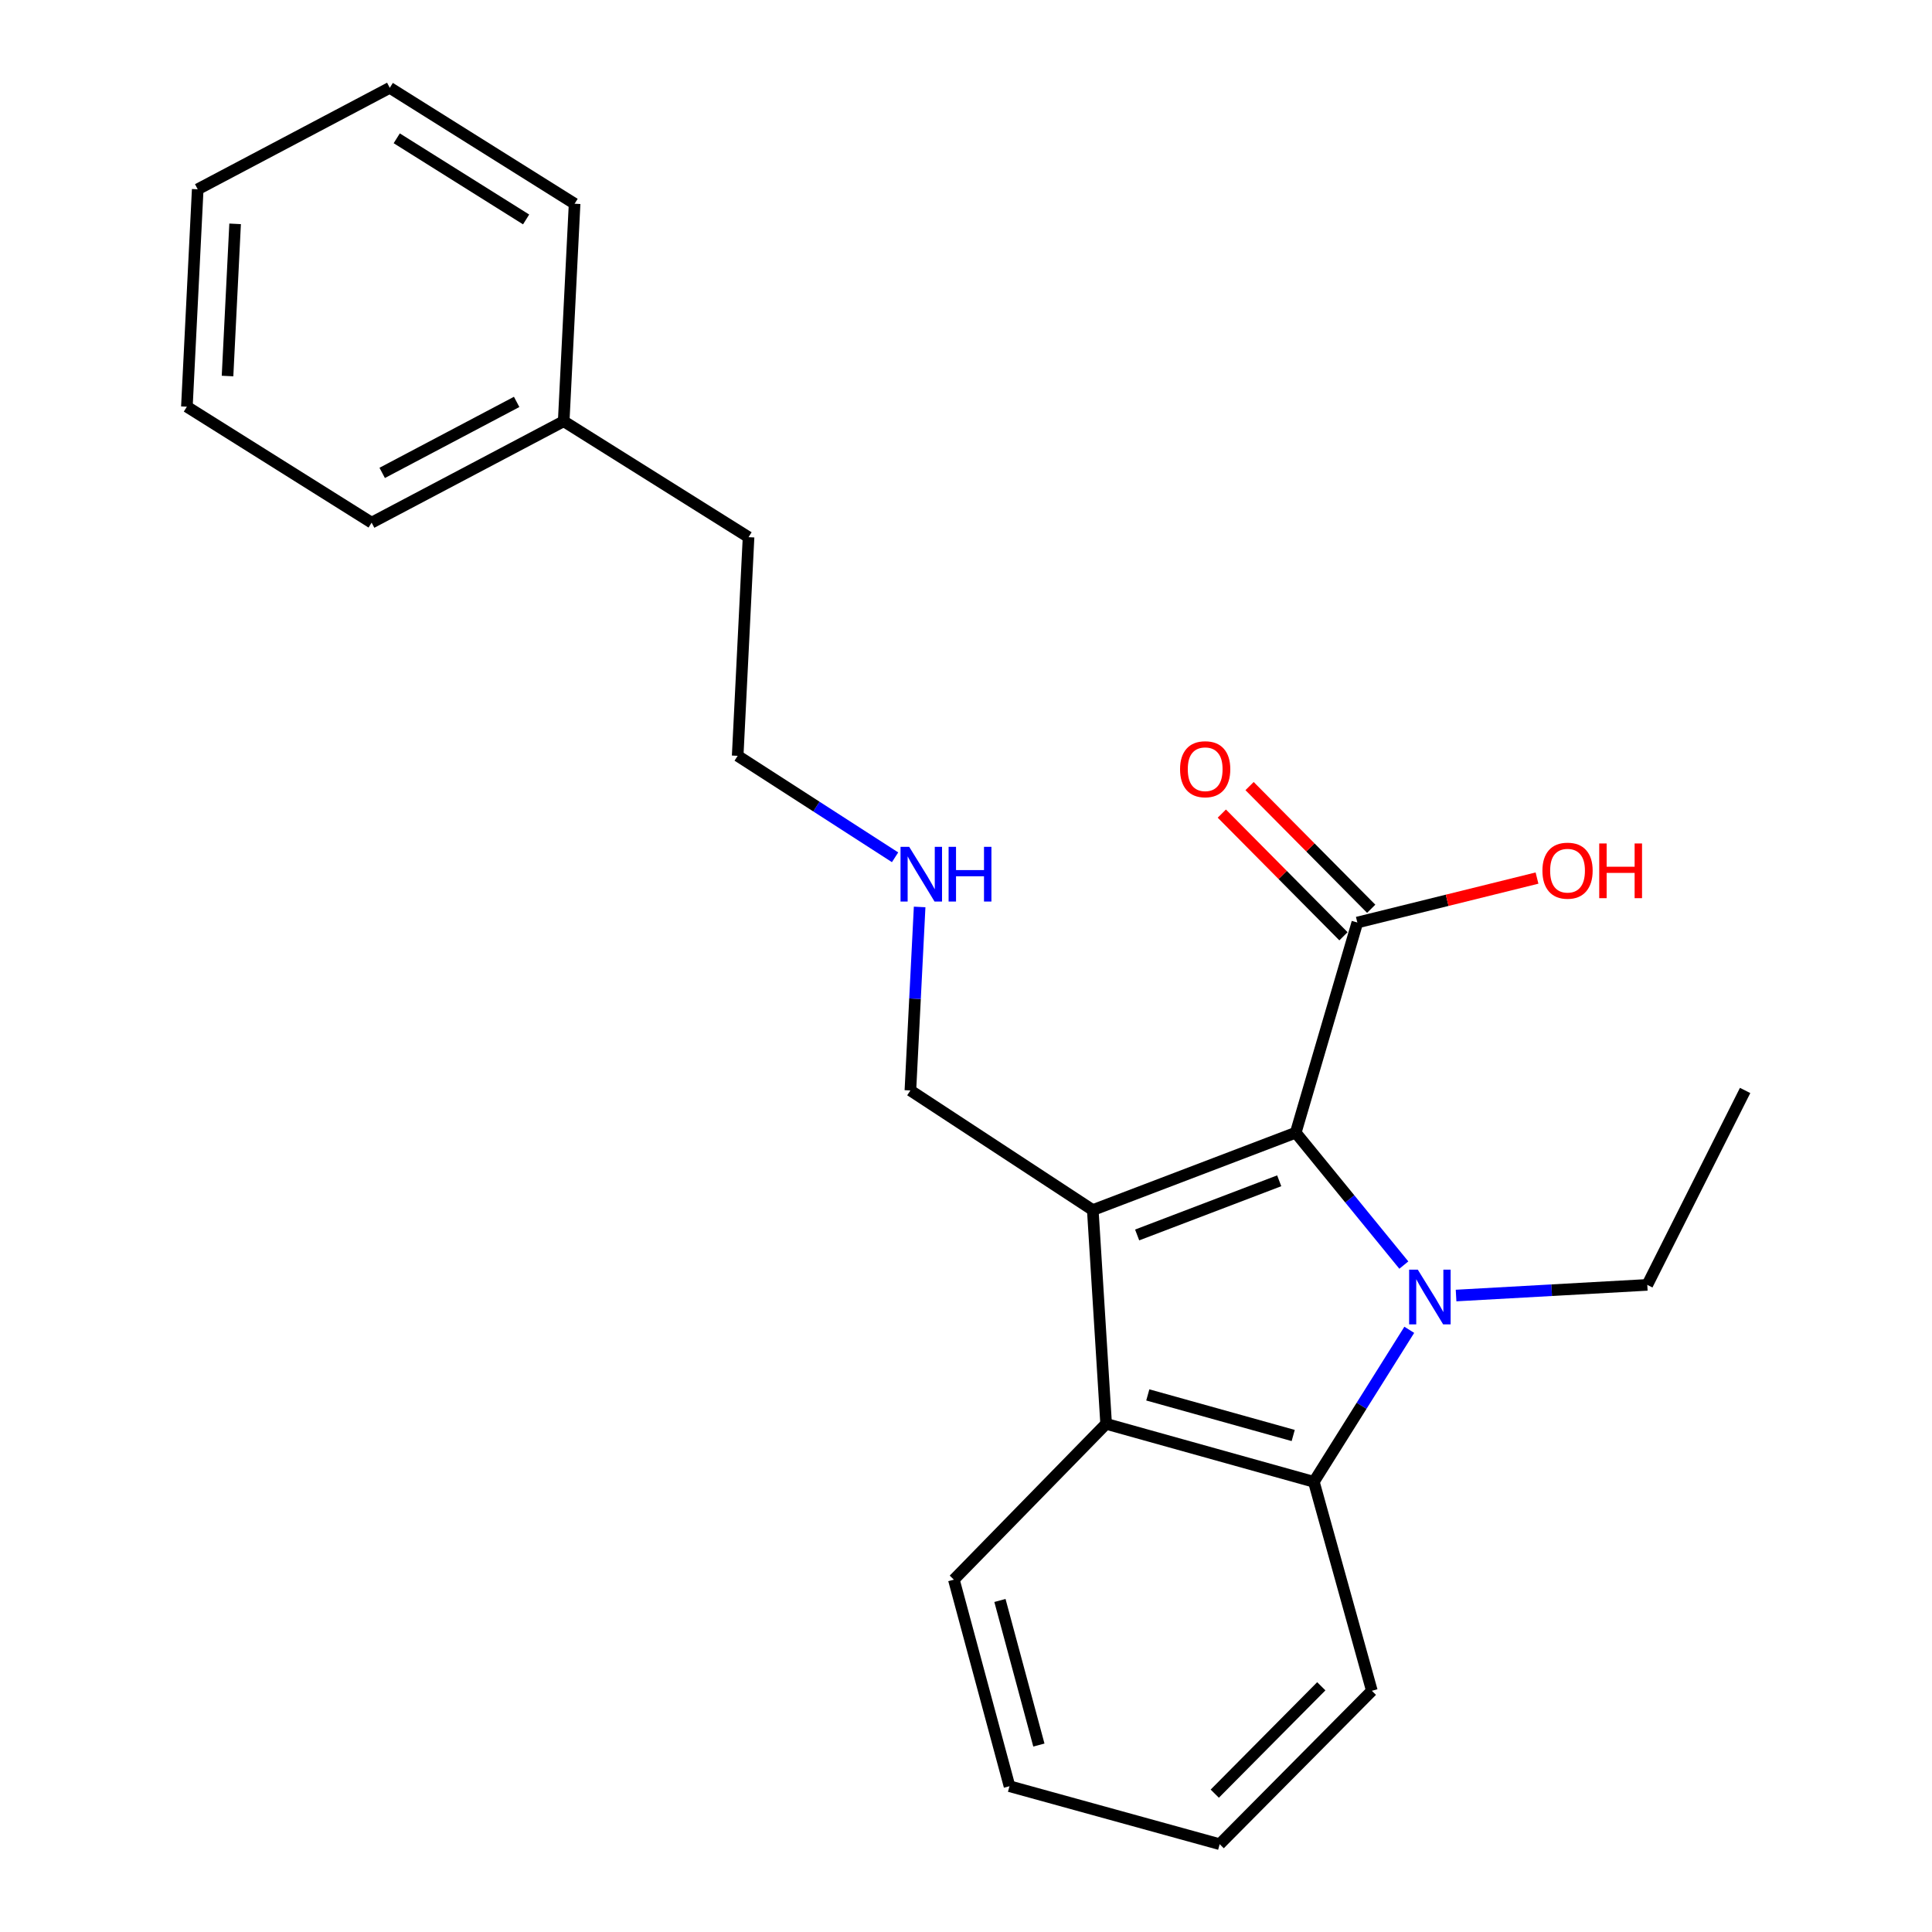 <?xml version='1.0' encoding='iso-8859-1'?>
<svg version='1.1' baseProfile='full'
              xmlns='http://www.w3.org/2000/svg'
                      xmlns:rdkit='http://www.rdkit.org/xml'
                      xmlns:xlink='http://www.w3.org/1999/xlink'
                  xml:space='preserve'
width='1000px' height='1000px' viewBox='0 0 1000 1000'>
<!-- END OF HEADER -->
<rect style='opacity:1.0;fill:#FFFFFF;stroke:none' width='1000' height='1000' x='0' y='0'> </rect>
<path class='bond-0' d='M 726.618,654.805 L 698.645,620.539' style='fill:none;fill-rule:evenodd;stroke:#0000FF;stroke-width:6px;stroke-linecap:butt;stroke-linejoin:miter;stroke-opacity:1' />
<path class='bond-0' d='M 698.645,620.539 L 670.671,586.274' style='fill:none;fill-rule:evenodd;stroke:#000000;stroke-width:6px;stroke-linecap:butt;stroke-linejoin:miter;stroke-opacity:1' />
<path class='bond-2' d='M 729.442,688.306 L 704.747,727.647' style='fill:none;fill-rule:evenodd;stroke:#0000FF;stroke-width:6px;stroke-linecap:butt;stroke-linejoin:miter;stroke-opacity:1' />
<path class='bond-2' d='M 704.747,727.647 L 680.052,766.988' style='fill:none;fill-rule:evenodd;stroke:#000000;stroke-width:6px;stroke-linecap:butt;stroke-linejoin:miter;stroke-opacity:1' />
<path class='bond-7' d='M 753.661,670.567 L 803.147,667.81' style='fill:none;fill-rule:evenodd;stroke:#0000FF;stroke-width:6px;stroke-linecap:butt;stroke-linejoin:miter;stroke-opacity:1' />
<path class='bond-7' d='M 803.147,667.81 L 852.633,665.053' style='fill:none;fill-rule:evenodd;stroke:#000000;stroke-width:6px;stroke-linecap:butt;stroke-linejoin:miter;stroke-opacity:1' />
<path class='bond-1' d='M 670.671,586.274 L 565.624,626.326' style='fill:none;fill-rule:evenodd;stroke:#000000;stroke-width:6px;stroke-linecap:butt;stroke-linejoin:miter;stroke-opacity:1' />
<path class='bond-1' d='M 662.118,611.178 L 588.585,639.214' style='fill:none;fill-rule:evenodd;stroke:#000000;stroke-width:6px;stroke-linecap:butt;stroke-linejoin:miter;stroke-opacity:1' />
<path class='bond-4' d='M 670.671,586.274 L 702.556,477.496' style='fill:none;fill-rule:evenodd;stroke:#000000;stroke-width:6px;stroke-linecap:butt;stroke-linejoin:miter;stroke-opacity:1' />
<path class='bond-6' d='M 565.624,626.326 L 471.216,564.421' style='fill:none;fill-rule:evenodd;stroke:#000000;stroke-width:6px;stroke-linecap:butt;stroke-linejoin:miter;stroke-opacity:1' />
<path class='bond-23' d='M 565.624,626.326 L 572.533,736.98' style='fill:none;fill-rule:evenodd;stroke:#000000;stroke-width:6px;stroke-linecap:butt;stroke-linejoin:miter;stroke-opacity:1' />
<path class='bond-3' d='M 680.052,766.988 L 572.533,736.98' style='fill:none;fill-rule:evenodd;stroke:#000000;stroke-width:6px;stroke-linecap:butt;stroke-linejoin:miter;stroke-opacity:1' />
<path class='bond-3' d='M 669.361,743.009 L 594.097,722.003' style='fill:none;fill-rule:evenodd;stroke:#000000;stroke-width:6px;stroke-linecap:butt;stroke-linejoin:miter;stroke-opacity:1' />
<path class='bond-10' d='M 680.052,766.988 L 710.072,875.148' style='fill:none;fill-rule:evenodd;stroke:#000000;stroke-width:6px;stroke-linecap:butt;stroke-linejoin:miter;stroke-opacity:1' />
<path class='bond-11' d='M 572.533,736.98 L 493.72,817.625' style='fill:none;fill-rule:evenodd;stroke:#000000;stroke-width:6px;stroke-linecap:butt;stroke-linejoin:miter;stroke-opacity:1' />
<path class='bond-5' d='M 709.736,470.377 L 678.256,438.627' style='fill:none;fill-rule:evenodd;stroke:#000000;stroke-width:6px;stroke-linecap:butt;stroke-linejoin:miter;stroke-opacity:1' />
<path class='bond-5' d='M 678.256,438.627 L 646.775,406.877' style='fill:none;fill-rule:evenodd;stroke:#FF0000;stroke-width:6px;stroke-linecap:butt;stroke-linejoin:miter;stroke-opacity:1' />
<path class='bond-5' d='M 695.375,484.616 L 663.895,452.866' style='fill:none;fill-rule:evenodd;stroke:#000000;stroke-width:6px;stroke-linecap:butt;stroke-linejoin:miter;stroke-opacity:1' />
<path class='bond-5' d='M 663.895,452.866 L 632.415,421.116' style='fill:none;fill-rule:evenodd;stroke:#FF0000;stroke-width:6px;stroke-linecap:butt;stroke-linejoin:miter;stroke-opacity:1' />
<path class='bond-8' d='M 702.556,477.496 L 749.055,465.992' style='fill:none;fill-rule:evenodd;stroke:#000000;stroke-width:6px;stroke-linecap:butt;stroke-linejoin:miter;stroke-opacity:1' />
<path class='bond-8' d='M 749.055,465.992 L 795.553,454.487' style='fill:none;fill-rule:evenodd;stroke:#FF0000;stroke-width:6px;stroke-linecap:butt;stroke-linejoin:miter;stroke-opacity:1' />
<path class='bond-9' d='M 471.216,564.421 L 473.609,516.93' style='fill:none;fill-rule:evenodd;stroke:#000000;stroke-width:6px;stroke-linecap:butt;stroke-linejoin:miter;stroke-opacity:1' />
<path class='bond-9' d='M 473.609,516.93 L 476.001,469.438' style='fill:none;fill-rule:evenodd;stroke:#0000FF;stroke-width:6px;stroke-linecap:butt;stroke-linejoin:miter;stroke-opacity:1' />
<path class='bond-17' d='M 852.633,665.053 L 903.269,564.421' style='fill:none;fill-rule:evenodd;stroke:#000000;stroke-width:6px;stroke-linecap:butt;stroke-linejoin:miter;stroke-opacity:1' />
<path class='bond-13' d='M 463.289,443.73 L 422.554,417.471' style='fill:none;fill-rule:evenodd;stroke:#0000FF;stroke-width:6px;stroke-linecap:butt;stroke-linejoin:miter;stroke-opacity:1' />
<path class='bond-13' d='M 422.554,417.471 L 381.819,391.212' style='fill:none;fill-rule:evenodd;stroke:#000000;stroke-width:6px;stroke-linecap:butt;stroke-linejoin:miter;stroke-opacity:1' />
<path class='bond-19' d='M 710.072,875.148 L 631.303,954.545' style='fill:none;fill-rule:evenodd;stroke:#000000;stroke-width:6px;stroke-linecap:butt;stroke-linejoin:miter;stroke-opacity:1' />
<path class='bond-19' d='M 683.9,872.815 L 628.762,928.393' style='fill:none;fill-rule:evenodd;stroke:#000000;stroke-width:6px;stroke-linecap:butt;stroke-linejoin:miter;stroke-opacity:1' />
<path class='bond-24' d='M 493.72,817.625 L 522.515,924.537' style='fill:none;fill-rule:evenodd;stroke:#000000;stroke-width:6px;stroke-linecap:butt;stroke-linejoin:miter;stroke-opacity:1' />
<path class='bond-24' d='M 517.566,828.402 L 537.723,903.241' style='fill:none;fill-rule:evenodd;stroke:#000000;stroke-width:6px;stroke-linecap:butt;stroke-linejoin:miter;stroke-opacity:1' />
<path class='bond-12' d='M 291.771,218.035 L 387.448,278.041' style='fill:none;fill-rule:evenodd;stroke:#000000;stroke-width:6px;stroke-linecap:butt;stroke-linejoin:miter;stroke-opacity:1' />
<path class='bond-15' d='M 291.771,218.035 L 192.352,270.525' style='fill:none;fill-rule:evenodd;stroke:#000000;stroke-width:6px;stroke-linecap:butt;stroke-linejoin:miter;stroke-opacity:1' />
<path class='bond-15' d='M 267.416,208.025 L 197.823,244.768' style='fill:none;fill-rule:evenodd;stroke:#000000;stroke-width:6px;stroke-linecap:butt;stroke-linejoin:miter;stroke-opacity:1' />
<path class='bond-16' d='M 291.771,218.035 L 297.411,105.449' style='fill:none;fill-rule:evenodd;stroke:#000000;stroke-width:6px;stroke-linecap:butt;stroke-linejoin:miter;stroke-opacity:1' />
<path class='bond-14' d='M 381.819,391.212 L 387.448,278.041' style='fill:none;fill-rule:evenodd;stroke:#000000;stroke-width:6px;stroke-linecap:butt;stroke-linejoin:miter;stroke-opacity:1' />
<path class='bond-20' d='M 192.352,270.525 L 96.731,210.508' style='fill:none;fill-rule:evenodd;stroke:#000000;stroke-width:6px;stroke-linecap:butt;stroke-linejoin:miter;stroke-opacity:1' />
<path class='bond-21' d='M 297.411,105.449 L 201.745,45.455' style='fill:none;fill-rule:evenodd;stroke:#000000;stroke-width:6px;stroke-linecap:butt;stroke-linejoin:miter;stroke-opacity:1' />
<path class='bond-21' d='M 272.316,113.583 L 205.35,71.586' style='fill:none;fill-rule:evenodd;stroke:#000000;stroke-width:6px;stroke-linecap:butt;stroke-linejoin:miter;stroke-opacity:1' />
<path class='bond-18' d='M 522.515,924.537 L 631.303,954.545' style='fill:none;fill-rule:evenodd;stroke:#000000;stroke-width:6px;stroke-linecap:butt;stroke-linejoin:miter;stroke-opacity:1' />
<path class='bond-25' d='M 96.731,210.508 L 102.337,97.978' style='fill:none;fill-rule:evenodd;stroke:#000000;stroke-width:6px;stroke-linecap:butt;stroke-linejoin:miter;stroke-opacity:1' />
<path class='bond-25' d='M 117.77,194.635 L 121.694,115.864' style='fill:none;fill-rule:evenodd;stroke:#000000;stroke-width:6px;stroke-linecap:butt;stroke-linejoin:miter;stroke-opacity:1' />
<path class='bond-22' d='M 201.745,45.455 L 102.337,97.978' style='fill:none;fill-rule:evenodd;stroke:#000000;stroke-width:6px;stroke-linecap:butt;stroke-linejoin:miter;stroke-opacity:1' />
<path  class='atom-0' d='M 733.843 657.162
L 743.123 672.162
Q 744.043 673.642, 745.523 676.322
Q 747.003 679.002, 747.083 679.162
L 747.083 657.162
L 750.843 657.162
L 750.843 685.482
L 746.963 685.482
L 737.003 669.082
Q 735.843 667.162, 734.603 664.962
Q 733.403 662.762, 733.043 662.082
L 733.043 685.482
L 729.363 685.482
L 729.363 657.162
L 733.843 657.162
' fill='#0000FF'/>
<path  class='atom-6' d='M 610.798 398.145
Q 610.798 391.345, 614.158 387.545
Q 617.518 383.745, 623.798 383.745
Q 630.078 383.745, 633.438 387.545
Q 636.798 391.345, 636.798 398.145
Q 636.798 405.025, 633.398 408.945
Q 629.998 412.825, 623.798 412.825
Q 617.558 412.825, 614.158 408.945
Q 610.798 405.065, 610.798 398.145
M 623.798 409.625
Q 628.118 409.625, 630.438 406.745
Q 632.798 403.825, 632.798 398.145
Q 632.798 392.585, 630.438 389.785
Q 628.118 386.945, 623.798 386.945
Q 619.478 386.945, 617.118 389.745
Q 614.798 392.545, 614.798 398.145
Q 614.798 403.865, 617.118 406.745
Q 619.478 409.625, 623.798 409.625
' fill='#FF0000'/>
<path  class='atom-9' d='M 798.355 450.657
Q 798.355 443.857, 801.715 440.057
Q 805.075 436.257, 811.355 436.257
Q 817.635 436.257, 820.995 440.057
Q 824.355 443.857, 824.355 450.657
Q 824.355 457.537, 820.955 461.457
Q 817.555 465.337, 811.355 465.337
Q 805.115 465.337, 801.715 461.457
Q 798.355 457.577, 798.355 450.657
M 811.355 462.137
Q 815.675 462.137, 817.995 459.257
Q 820.355 456.337, 820.355 450.657
Q 820.355 445.097, 817.995 442.297
Q 815.675 439.457, 811.355 439.457
Q 807.035 439.457, 804.675 442.257
Q 802.355 445.057, 802.355 450.657
Q 802.355 456.377, 804.675 459.257
Q 807.035 462.137, 811.355 462.137
' fill='#FF0000'/>
<path  class='atom-9' d='M 827.755 436.577
L 831.595 436.577
L 831.595 448.617
L 846.075 448.617
L 846.075 436.577
L 849.915 436.577
L 849.915 464.897
L 846.075 464.897
L 846.075 451.817
L 831.595 451.817
L 831.595 464.897
L 827.755 464.897
L 827.755 436.577
' fill='#FF0000'/>
<path  class='atom-10' d='M 470.596 438.316
L 479.876 453.316
Q 480.796 454.796, 482.276 457.476
Q 483.756 460.156, 483.836 460.316
L 483.836 438.316
L 487.596 438.316
L 487.596 466.636
L 483.716 466.636
L 473.756 450.236
Q 472.596 448.316, 471.356 446.116
Q 470.156 443.916, 469.796 443.236
L 469.796 466.636
L 466.116 466.636
L 466.116 438.316
L 470.596 438.316
' fill='#0000FF'/>
<path  class='atom-10' d='M 490.996 438.316
L 494.836 438.316
L 494.836 450.356
L 509.316 450.356
L 509.316 438.316
L 513.156 438.316
L 513.156 466.636
L 509.316 466.636
L 509.316 453.556
L 494.836 453.556
L 494.836 466.636
L 490.996 466.636
L 490.996 438.316
' fill='#0000FF'/>
</svg>
